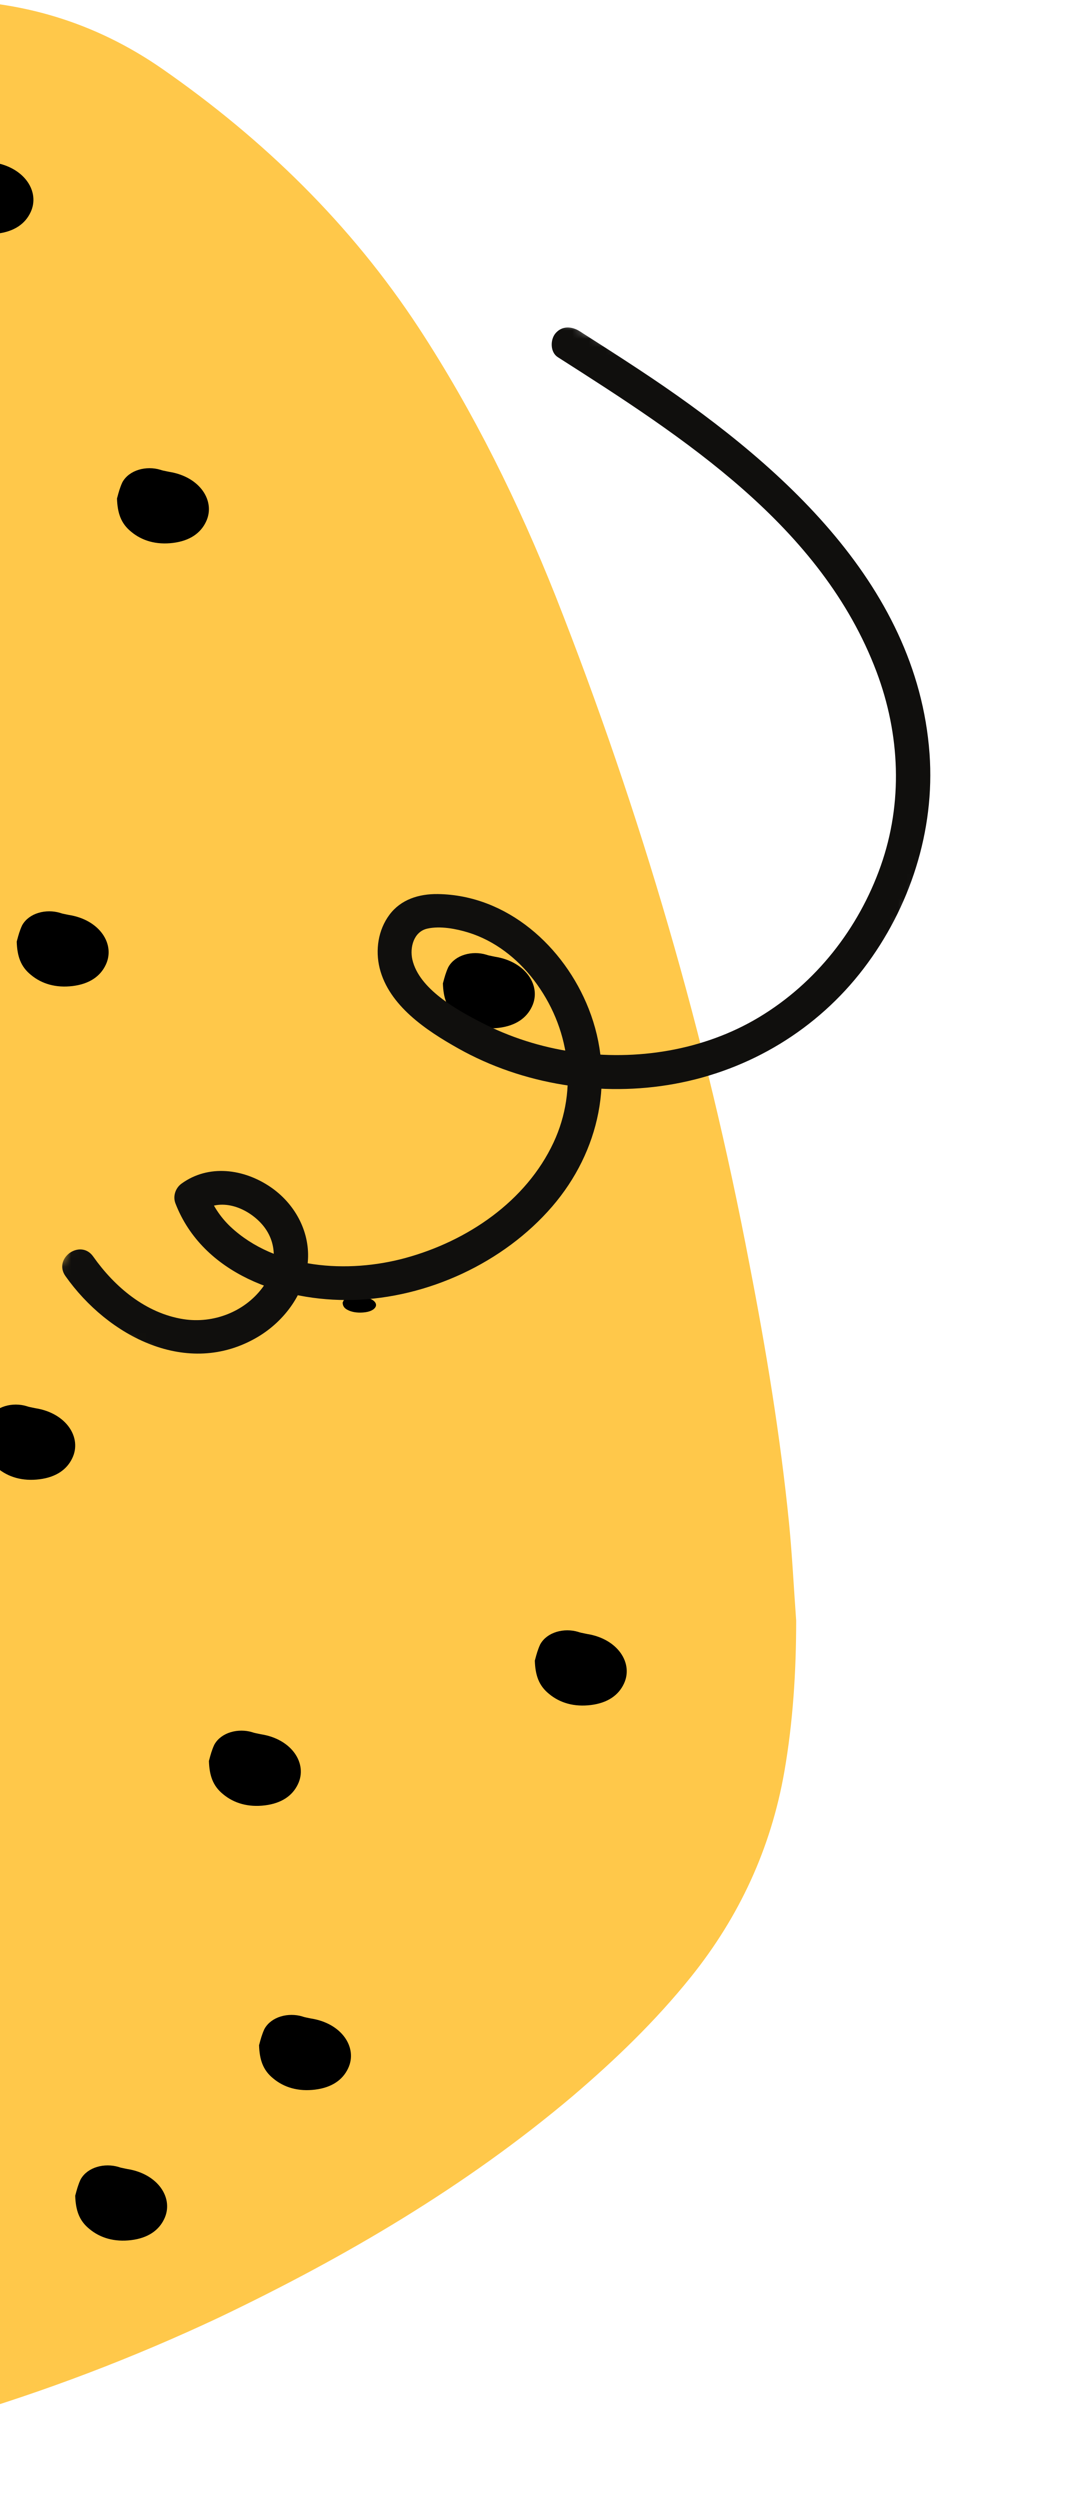 <svg width="129" height="299" viewBox="0 0 129 299" fill="none" xmlns="http://www.w3.org/2000/svg">
<path d="M95.276 193.845C95.276 199.905 94.898 205.966 93.856 211.932C92.245 221.117 88.458 229.261 82.682 236.458C78.421 241.761 73.59 246.402 68.476 250.758C55.692 261.553 41.298 269.981 26.241 277.178C5.503 286.932 -16.183 293.277 -38.815 296.402C-47.338 297.538 -55.956 298.674 -64.573 298.864C-74.706 299.053 -84.743 298.106 -94.402 295.076C-97.243 294.129 -100.084 292.992 -102.83 291.667C-109.554 288.258 -114.762 283.144 -118.266 276.42C-121.675 269.886 -124.989 263.352 -127.357 256.345C-127.546 255.777 -127.735 255.208 -128.019 254.64C-133.133 244.318 -136.069 233.239 -138.91 222.159C-142.887 206.818 -148.095 191.856 -153.114 176.894C-156.997 165.341 -160.69 153.693 -163.152 141.761C-164.762 133.712 -165.898 125.663 -165.993 117.424C-166.088 110.606 -165.235 103.788 -163.341 97.254C-158.607 80.682 -150.557 65.909 -138.247 53.693C-133.228 48.674 -127.641 44.413 -121.296 41.193C-118.171 39.583 -114.951 38.068 -111.732 36.553C-100.368 31.25 -89.004 26.136 -77.736 20.739C-61.637 13.163 -45.16 6.913 -27.925 2.557C-21.202 0.852 -14.289 0 -7.281 0C2.473 0 11.374 2.652 19.423 8.239C31.544 16.667 41.961 26.799 50.105 39.205C56.734 49.337 62.037 60.133 66.488 71.307C76.715 97.254 84.481 123.864 89.689 151.231C91.678 161.458 93.383 171.78 94.424 182.197C94.803 186.08 94.992 189.962 95.276 193.845Z" fill="#FFC84A"/>
<path fill-rule="evenodd" clip-rule="evenodd" d="M9.069 262.374C9.044 262.469 9.021 262.555 9 262.629C9.059 264.371 9.471 265.615 10.707 266.61C12.001 267.688 13.708 268.186 15.708 267.937C17.709 267.688 19.004 266.776 19.651 265.407C20.828 262.961 18.945 260.016 15.238 259.435C15.12 259.408 15.002 259.385 14.885 259.362C14.649 259.316 14.414 259.27 14.178 259.186C12.531 258.689 10.471 259.186 9.647 260.68C9.357 261.293 9.186 261.935 9.069 262.374Z" fill="black"/>
<path fill-rule="evenodd" clip-rule="evenodd" d="M-1.931 171.374C-1.956 171.469 -1.979 171.555 -2 171.629C-1.941 173.371 -1.529 174.615 -0.293 175.61C1.001 176.688 2.708 177.186 4.708 176.937C6.709 176.688 8.004 175.776 8.651 174.407C9.828 171.961 7.945 169.016 4.238 168.435C4.12 168.408 4.002 168.385 3.885 168.362C3.649 168.316 3.414 168.27 3.178 168.186C1.531 167.689 -0.529 168.186 -1.353 169.68C-1.643 170.293 -1.814 170.935 -1.931 171.374Z" fill="black"/>
<path fill-rule="evenodd" clip-rule="evenodd" d="M41.025 155.75C41.016 155.771 41.008 155.79 41 155.806C41.021 156.193 41.171 156.47 41.621 156.691C42.091 156.931 42.712 157.041 43.439 156.986C44.167 156.931 44.638 156.728 44.873 156.424C45.301 155.88 44.616 155.226 43.268 155.097C43.225 155.091 43.183 155.085 43.14 155.08C43.054 155.07 42.969 155.06 42.883 155.041C42.284 154.931 41.535 155.041 41.235 155.373C41.13 155.51 41.068 155.652 41.025 155.75Z" fill="black"/>
<path fill-rule="evenodd" clip-rule="evenodd" d="M2.069 112.374C2.044 112.469 2.021 112.555 2 112.629C2.059 114.371 2.471 115.615 3.707 116.61C5.001 117.688 6.708 118.186 8.708 117.937C10.709 117.688 12.004 116.776 12.651 115.407C13.828 112.961 11.945 110.016 8.238 109.435C8.12 109.408 8.002 109.385 7.885 109.362C7.649 109.316 7.414 109.27 7.178 109.186C5.531 108.689 3.471 109.186 2.647 110.68C2.357 111.293 2.186 111.935 2.069 112.374Z" fill="black"/>
<path fill-rule="evenodd" clip-rule="evenodd" d="M-6.931 22.374C-6.956 22.469 -6.979 22.555 -7 22.629C-6.941 24.37 -6.529 25.615 -5.293 26.61C-3.999 27.688 -2.292 28.186 -0.292 27.937C1.709 27.688 3.004 26.776 3.651 25.407C4.828 22.961 2.945 20.016 -0.762 19.435C-0.88 19.408 -0.998 19.385 -1.115 19.362C-1.351 19.316 -1.586 19.27 -1.822 19.186C-3.469 18.689 -5.529 19.186 -6.353 20.68C-6.643 21.293 -6.814 21.935 -6.931 22.374Z" fill="black"/>
<path fill-rule="evenodd" clip-rule="evenodd" d="M14.069 59.374C14.044 59.469 14.021 59.555 14 59.629C14.059 61.37 14.471 62.615 15.707 63.61C17.001 64.688 18.708 65.186 20.708 64.937C22.709 64.688 24.004 63.776 24.651 62.407C25.828 59.961 23.945 57.016 20.238 56.435C20.12 56.408 20.002 56.385 19.885 56.362C19.649 56.316 19.414 56.27 19.178 56.187C17.531 55.689 15.471 56.187 14.647 57.68C14.357 58.293 14.186 58.935 14.069 59.374Z" fill="black"/>
<path fill-rule="evenodd" clip-rule="evenodd" d="M53.069 117.374C53.044 117.469 53.021 117.555 53 117.629C53.059 119.371 53.471 120.615 54.706 121.61C56.001 122.688 57.708 123.186 59.708 122.937C61.709 122.688 63.004 121.776 63.651 120.407C64.828 117.961 62.945 115.016 59.238 114.435C59.12 114.408 59.002 114.385 58.885 114.362C58.649 114.316 58.414 114.27 58.178 114.186C56.531 113.689 54.471 114.186 53.647 115.68C53.357 116.293 53.186 116.935 53.069 117.374Z" fill="black"/>
<path fill-rule="evenodd" clip-rule="evenodd" d="M25.069 210.374C25.044 210.469 25.021 210.555 25 210.629C25.059 212.371 25.471 213.615 26.706 214.61C28.001 215.688 29.708 216.186 31.708 215.937C33.709 215.688 35.004 214.776 35.651 213.407C36.828 210.961 34.945 208.016 31.238 207.435C31.12 207.408 31.002 207.385 30.885 207.362C30.649 207.316 30.414 207.27 30.178 207.186C28.531 206.689 26.471 207.186 25.647 208.68C25.357 209.293 25.186 209.935 25.069 210.374Z" fill="black"/>
<path fill-rule="evenodd" clip-rule="evenodd" d="M31.069 244.374C31.044 244.469 31.021 244.555 31 244.629C31.059 246.371 31.471 247.615 32.706 248.61C34.001 249.688 35.708 250.186 37.708 249.937C39.709 249.688 41.004 248.776 41.651 247.407C42.828 244.961 40.945 242.016 37.238 241.435C37.12 241.408 37.002 241.385 36.885 241.362C36.649 241.316 36.414 241.27 36.178 241.186C34.531 240.689 32.471 241.186 31.647 242.68C31.357 243.293 31.186 243.935 31.069 244.374Z" fill="black"/>
<path fill-rule="evenodd" clip-rule="evenodd" d="M64.069 198.374C64.044 198.469 64.021 198.555 64 198.629C64.059 200.371 64.471 201.615 65.707 202.61C67.001 203.688 68.708 204.186 70.708 203.937C72.709 203.688 74.004 202.776 74.651 201.407C75.828 198.961 73.945 196.016 70.238 195.435C70.12 195.408 70.002 195.385 69.885 195.362C69.649 195.316 69.414 195.27 69.178 195.186C67.531 194.689 65.471 195.186 64.647 196.68C64.357 197.293 64.186 197.935 64.069 198.374Z" fill="black"/>
<mask id="mask0_2867_770" style="mask-type:luminance" maskUnits="userSpaceOnUse" x="5" y="35" width="124" height="152">
<path d="M60.075 35L128.088 65.968L73.012 186.926L5 155.958L60.075 35Z" fill="white"/>
</mask>
<g mask="url(#mask0_2867_770)">
<path d="M66.744 42.717C81.793 52.315 98.309 62.918 104.884 80.334C107.714 87.837 108.065 96.021 105.387 103.587C102.741 111.069 97.64 117.592 90.792 121.694C84.207 125.638 76.144 126.93 68.564 125.811C64.737 125.248 61.041 124.076 57.602 122.304C54.639 120.775 50.156 118.299 49.346 114.777C49.017 113.328 49.508 111.437 51.131 111.072C52.67 110.724 54.572 111.084 56.059 111.544C59.19 112.512 61.895 114.63 63.866 117.202C68.178 122.824 69.236 130.232 66.246 136.645C62.945 143.715 55.906 148.453 48.495 150.472C41.65 152.335 33.012 151.821 27.584 146.729C26.336 145.552 25.42 144.113 24.809 142.53C24.57 143.318 24.326 144.104 24.087 144.892C26.367 143.239 29.415 144.366 31.205 146.274C33.322 148.526 33.179 151.658 31.384 154.048C29.221 156.923 25.524 158.333 21.972 157.787C17.443 157.084 13.719 153.931 11.156 150.296C9.645 148.146 6.32 150.481 7.828 152.625C12.93 159.856 22.439 164.844 30.786 159.946C34.085 158.013 36.642 154.523 36.855 150.641C37.046 147.188 35.227 143.924 32.364 141.974C29.169 139.796 24.961 139.223 21.723 141.571C20.994 142.098 20.664 143.084 20.994 143.935C24.25 152.366 33.802 155.698 42.217 155.485C51.158 155.261 60.271 151.044 66.075 144.314C71.754 137.728 73.678 128.857 70.447 120.661C67.51 113.224 60.698 107.051 52.389 106.937C50.14 106.908 47.966 107.576 46.596 109.426C45.25 111.237 44.896 113.637 45.431 115.805C46.549 120.288 51.019 123.258 54.825 125.394C62.572 129.753 72.011 131.229 80.715 129.642C89.744 127.996 97.792 123.12 103.34 115.854C108.901 108.573 111.899 99.349 111.235 90.157C109.74 69.514 92.636 54.865 76.468 44.203C74.111 42.646 71.73 41.128 69.355 39.611C68.414 39.014 67.256 38.955 66.481 39.857C65.835 40.607 65.819 42.122 66.744 42.717Z" fill="#100F0D"/>
</g>
</svg>
